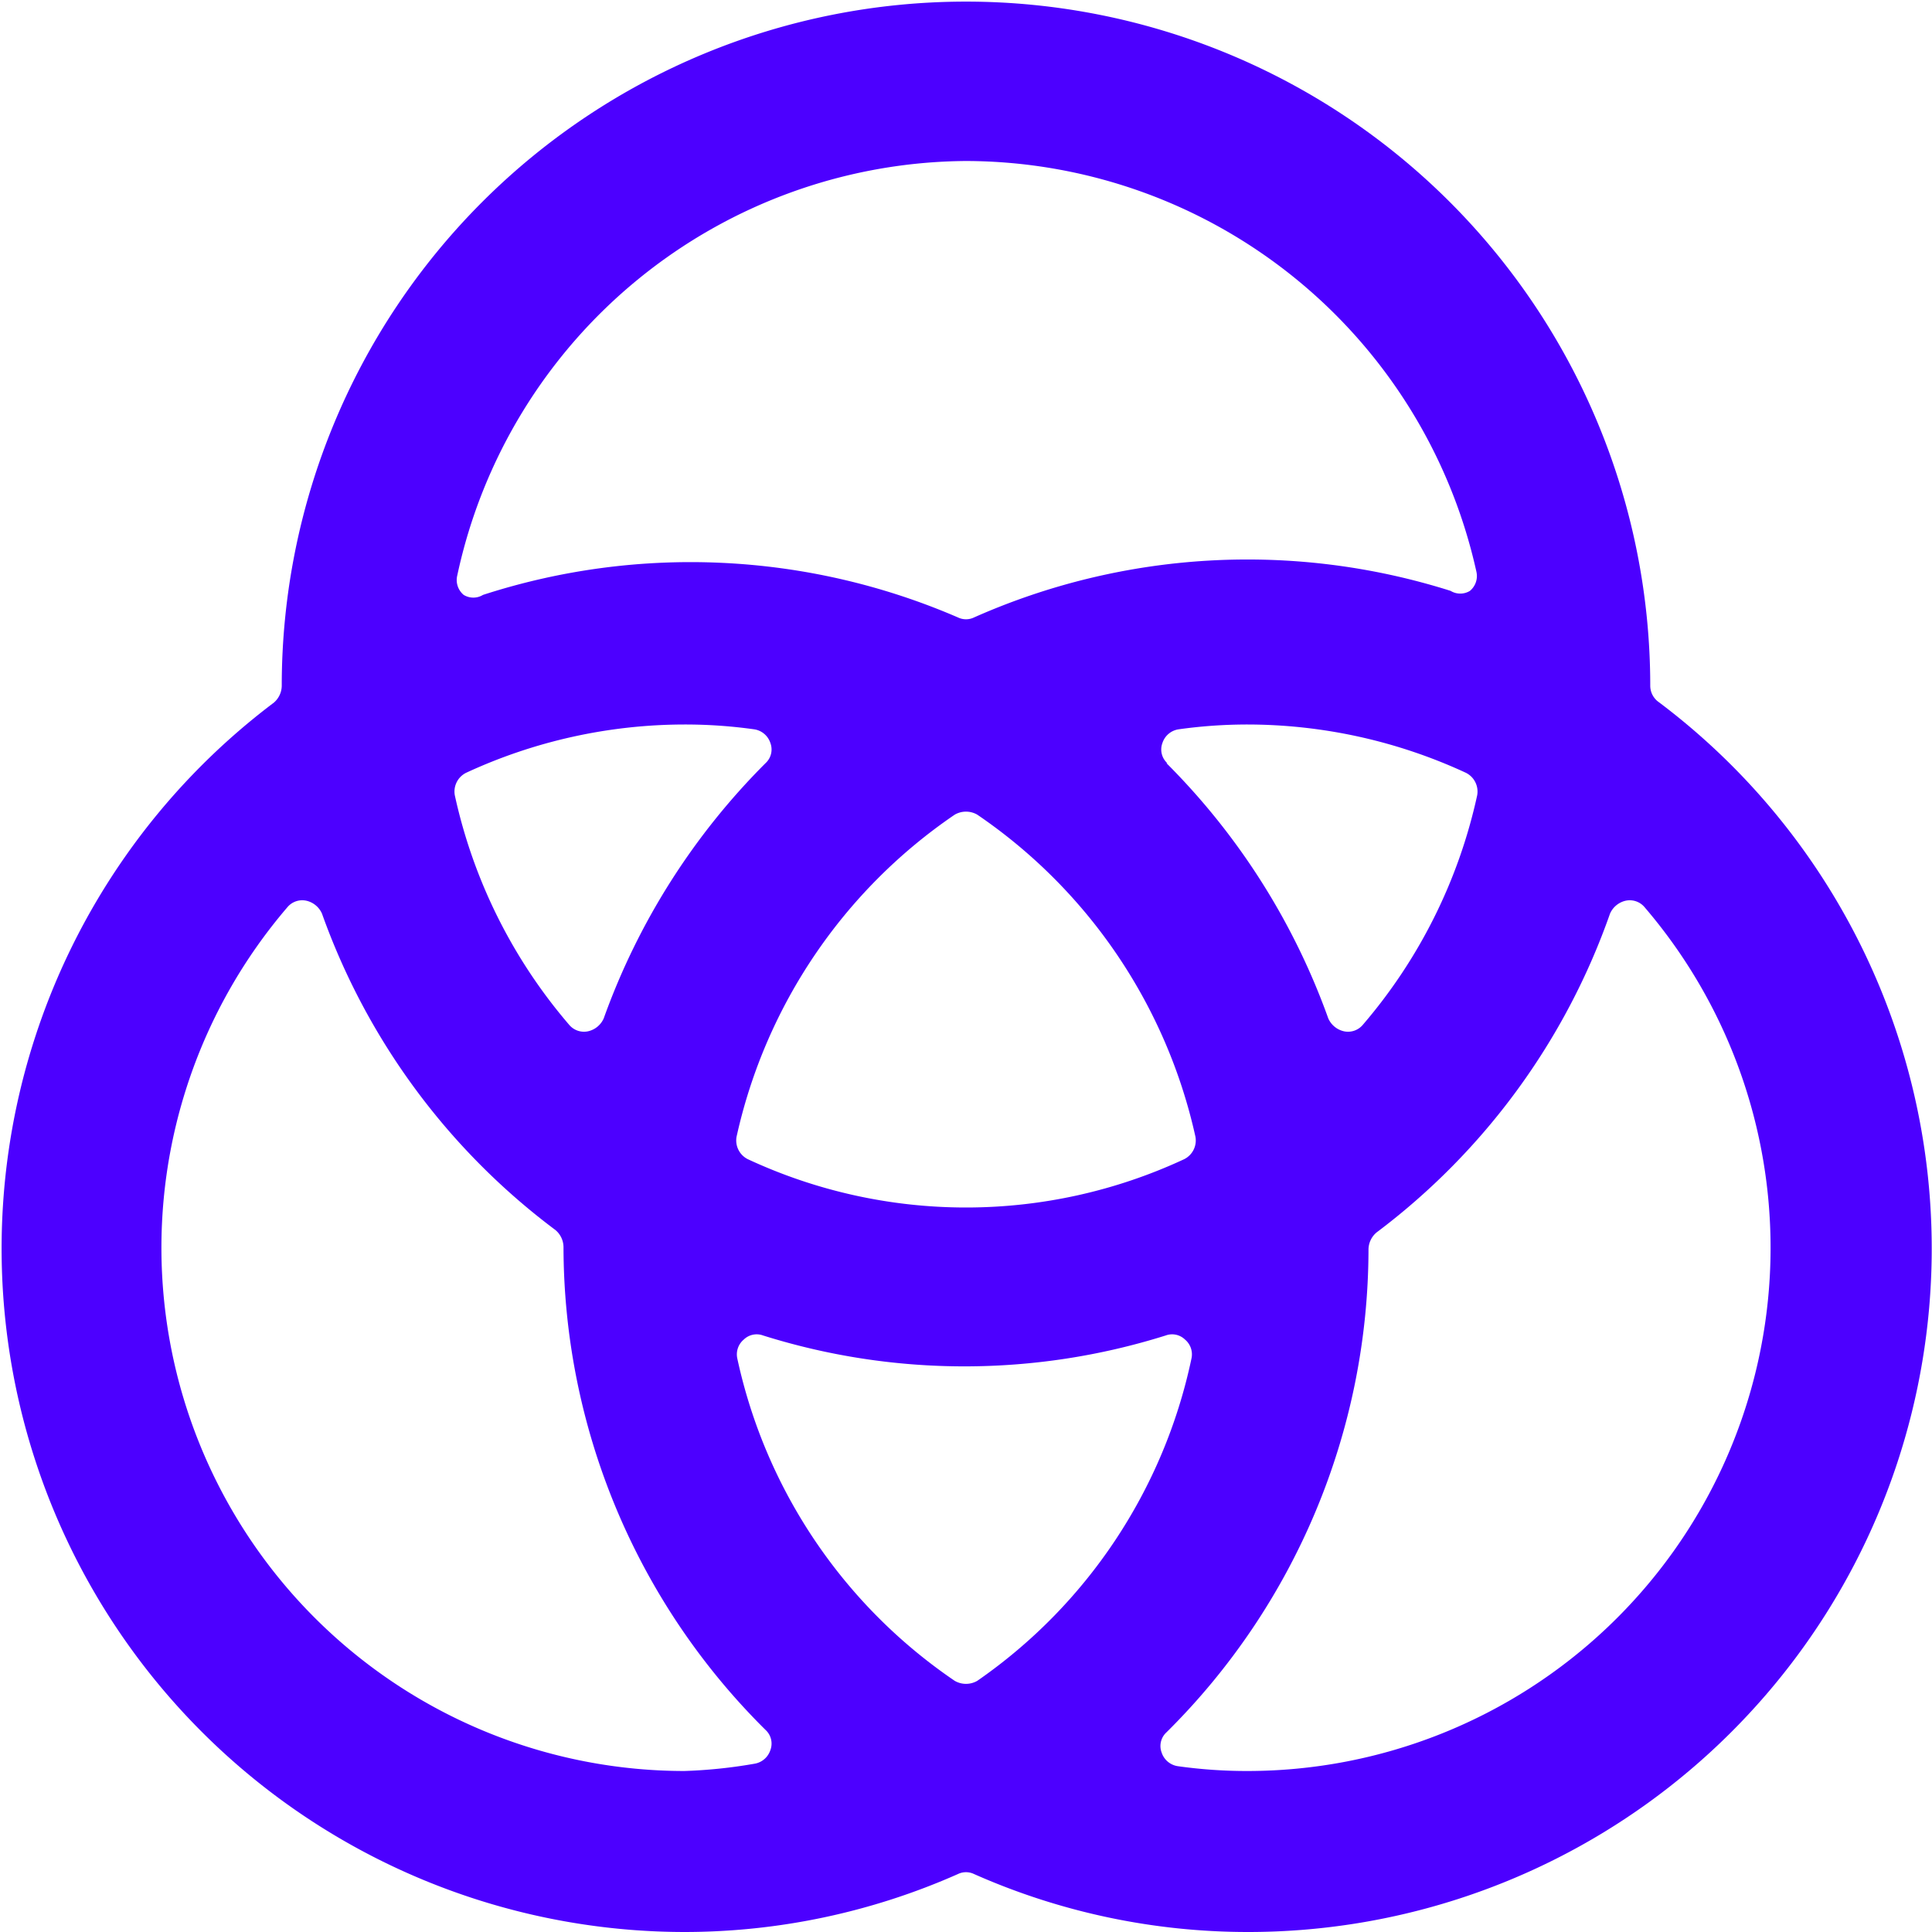 <svg xmlns="http://www.w3.org/2000/svg" viewBox="0 0 24 24" id="Color-Palette--Streamline-Ultimate.svg" height="24" width="24"><desc>Color Palette Streamline Icon: https://streamlinehq.com</desc><path d="M20.59 8.71a0.25 0.25 0 0 1 -0.09 -0.19 8.5 8.5 0 0 0 -17 0 0.28 0.28 0 0 1 -0.1 0.21A8.49 8.49 0 0 0 8.5 24a8.39 8.39 0 0 0 3.4 -0.72 0.23 0.23 0 0 1 0.2 0 8.39 8.39 0 0 0 3.4 0.72 8.49 8.49 0 0 0 5.09 -15.29Zm-8.45 12.17a0.28 0.28 0 0 1 -0.28 0 6.5 6.5 0 0 1 -2.7 -4 0.24 0.24 0 0 1 0.08 -0.24 0.23 0.23 0 0 1 0.24 -0.05 8.34 8.34 0 0 0 5 0 0.23 0.23 0 0 1 0.24 0.05 0.24 0.24 0 0 1 0.08 0.24 6.5 6.5 0 0 1 -2.66 4Zm2.71 -6.76a0.26 0.26 0 0 1 -0.14 0.28 6.42 6.42 0 0 1 -5.42 0 0.26 0.26 0 0 1 -0.14 -0.28 6.55 6.55 0 0 1 2.71 -4 0.28 0.28 0 0 1 0.28 0 6.55 6.55 0 0 1 2.71 4ZM7.5 12.65a0.28 0.28 0 0 1 -0.19 0.16 0.24 0.24 0 0 1 -0.24 -0.08 6.5 6.5 0 0 1 -1.42 -2.85 0.26 0.26 0 0 1 0.14 -0.28A6.47 6.47 0 0 1 8.5 9a6.15 6.15 0 0 1 0.87 0.06 0.25 0.25 0 0 1 0.2 0.17 0.23 0.23 0 0 1 -0.06 0.25 8.57 8.57 0 0 0 -2.01 3.17Zm7 -3.17a0.23 0.23 0 0 1 -0.06 -0.25 0.25 0.25 0 0 1 0.2 -0.17A6.15 6.15 0 0 1 15.5 9a6.47 6.47 0 0 1 2.71 0.6 0.26 0.26 0 0 1 0.14 0.28 6.5 6.5 0 0 1 -1.42 2.85 0.24 0.24 0 0 1 -0.24 0.08 0.28 0.28 0 0 1 -0.19 -0.16 8.57 8.57 0 0 0 -2.01 -3.17ZM12 2a6.51 6.51 0 0 1 6.34 5.1 0.24 0.24 0 0 1 -0.08 0.24 0.23 0.23 0 0 1 -0.24 0 8.37 8.37 0 0 0 -5.92 0.33 0.23 0.23 0 0 1 -0.2 0A8.37 8.37 0 0 0 6 7.39a0.23 0.23 0 0 1 -0.24 0 0.24 0.24 0 0 1 -0.08 -0.24A6.51 6.51 0 0 1 12 2ZM8.5 22a6.5 6.5 0 0 1 -4.93 -10.73 0.24 0.24 0 0 1 0.24 -0.08 0.28 0.28 0 0 1 0.19 0.16 8.45 8.45 0 0 0 2.9 3.93 0.28 0.28 0 0 1 0.1 0.21 8.46 8.46 0 0 0 2.51 6 0.23 0.23 0 0 1 0.06 0.25 0.25 0.25 0 0 1 -0.2 0.17 6.15 6.15 0 0 1 -0.87 0.09Zm7 0a6.15 6.15 0 0 1 -0.87 -0.06 0.25 0.25 0 0 1 -0.2 -0.17 0.23 0.23 0 0 1 0.06 -0.25 8.46 8.46 0 0 0 2.51 -6 0.28 0.28 0 0 1 0.1 -0.21 8.45 8.45 0 0 0 2.9 -3.96 0.28 0.28 0 0 1 0.19 -0.16 0.24 0.24 0 0 1 0.24 0.08A6.5 6.5 0 0 1 15.5 22Z" fill="#4c00ff" stroke-width="1"></path></svg>